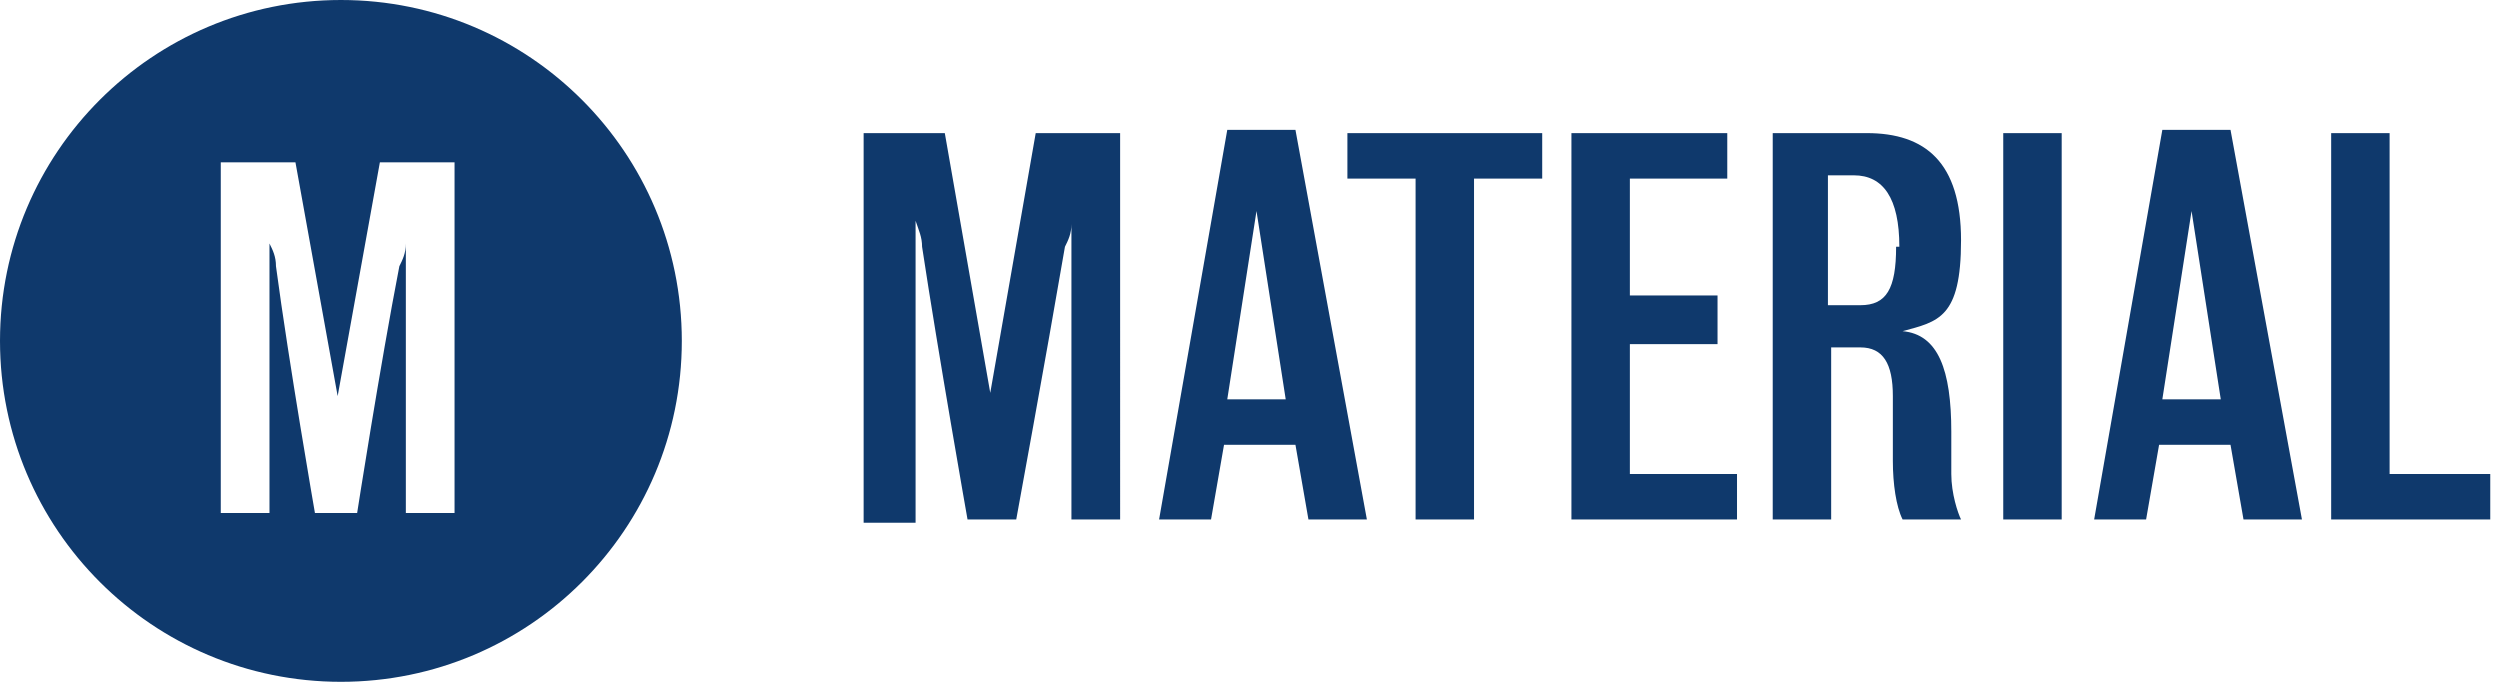 <svg xmlns="http://www.w3.org/2000/svg" width="77" height="21" viewBox="0 0 77 21"><path d="M10.5 0C4.7 0 0 4.7 0 10.5S4.7 21 10.5 21 21 16.3 21 10.5 16.3 0 10.5 0zm3.6 15.8h-1.6V9 7.5c0 .3-.1.5-.2.7-.6 3.1-1.3 7.6-1.3 7.6H9.7s-.8-4.6-1.2-7.6c0-.3-.1-.5-.2-.7v8.3H6.8V5h2.3l1.3 7.2L11.7 5H14v10.8zm20.7.2H33V8.5 6.9c0 .3-.1.5-.2.7-.6 3.5-1.5 8.4-1.5 8.4h-1.5s-.9-5.1-1.4-8.4c0-.3-.1-.5-.2-.8v9.3h-1.6v-12h2.5l1.4 8 1.4-8h2.6V16zm7.3 0h-1.8l-.4-2.3h-2.2l-.4 2.3h-1.6l2.1-12h2.1l2.2 12zm-2.5-3.7l-.9-5.8-.9 5.8h1.7zm7.9-6.8h-2.1V16h-1.8V5.5h-2.1V4.1h6v1.4zm6 10.5h-5.1V4.1h4.8v1.4h-3v3.6h2.7v1.5h-2.7v4h3.3V16zm7 0h-1.9c-.2-.4-.3-1.1-.3-1.8v-2c0-1-.3-1.5-1-1.5h-.9V16h-1.8V4.1h2.9c1.8 0 2.9.9 2.9 3.3s-.7 2.5-1.8 2.8c1.1.1 1.5 1.2 1.5 3.1v1.3c0 .6.2 1.2.3 1.4zm-2-8.4c0-1.5-.5-2.2-1.4-2.2h-.8v4h1c.8 0 1.1-.5 1.1-1.8zm5 8.4h-1.8V4.1h1.8V16zm7.4 0h-1.8l-.4-2.3h-2.2l-.4 2.3h-1.6l2.1-12h2.1l2.2 12zm-2.5-3.7l-.9-5.8-.9 5.8h1.7zm8.3 3.7h-4.9V4.1h1.8v10.5h3.1V16z" fill="#0f396c"/></svg>